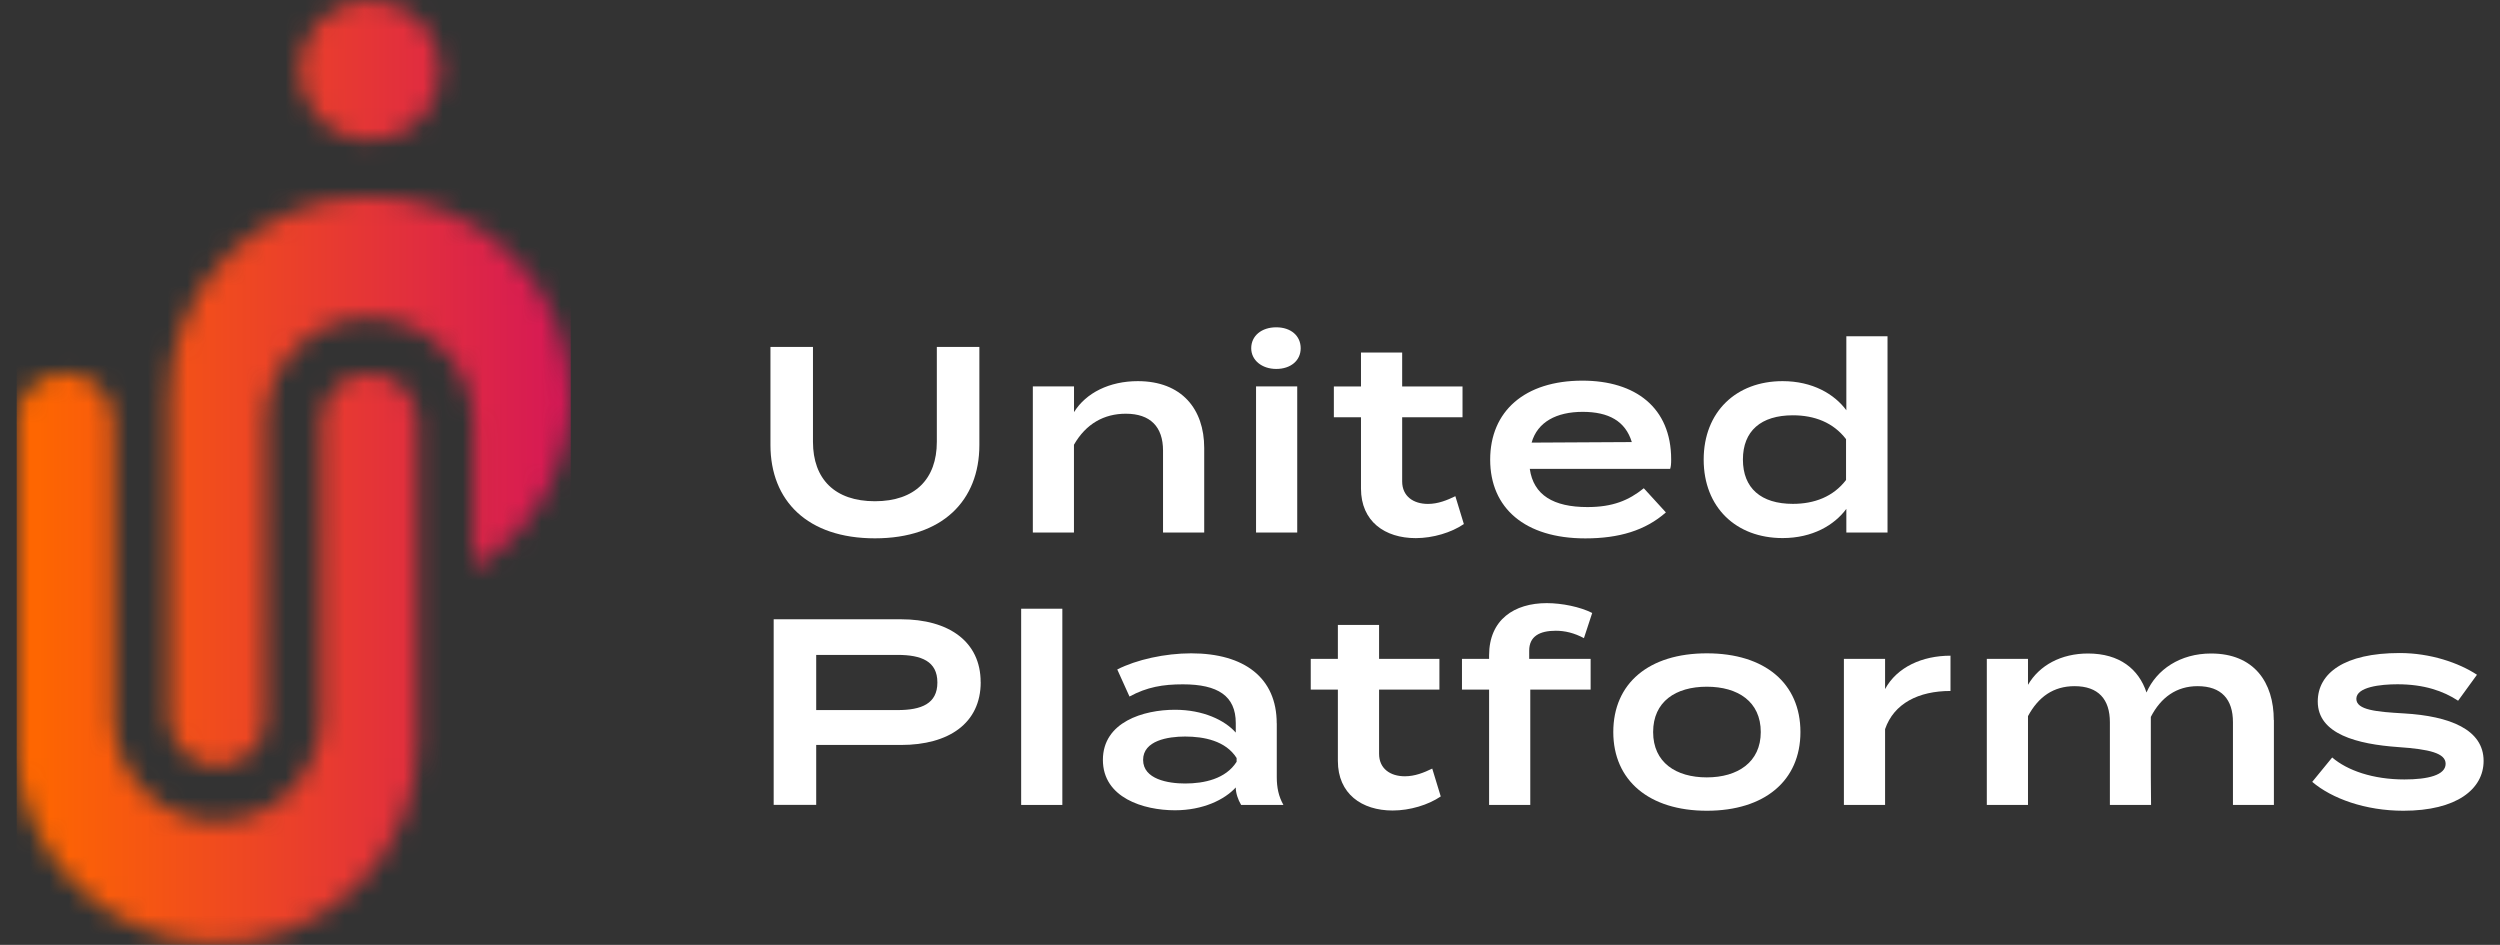 <svg xmlns="http://www.w3.org/2000/svg" width="127" height="48" viewBox="0 0 127 48" fill="none"><rect x="0" y="0" width="127" height="48" fill="#333333" stroke="none"/><g clip-path="url(#clip0_2168_528)"><mask id="mask0_2168_528" style="mask-type:luminance" maskUnits="userSpaceOnUse" x="0" y="0" width="29" height="48"><path d="M3.279 18.951C1.931 18.964 0.834 20.071 0.834 21.415V38.285C1.109 43.52 5.433 47.747 10.693 47.911C13.483 48.003 16.12 46.98 18.119 45.046C20.119 43.113 21.222 40.517 21.222 37.74V21.507C21.222 20.502 20.641 19.611 19.81 19.198C19.801 19.192 19.788 19.189 19.779 19.183C19.748 19.167 19.717 19.158 19.686 19.143C19.405 19.029 19.096 18.964 18.774 18.964C17.424 18.964 16.324 20.061 16.324 21.409L16.308 36.463C16.308 36.827 16.271 37.185 16.2 37.527C15.99 38.569 15.465 39.519 14.673 40.271C13.623 41.273 12.241 41.785 10.786 41.717C10.158 41.686 9.565 41.541 9.015 41.31C9.002 41.304 8.99 41.3 8.978 41.294C8.851 41.239 8.724 41.177 8.6 41.112C8.563 41.091 8.523 41.072 8.486 41.051C8.397 41.002 8.31 40.949 8.227 40.894C8.155 40.85 8.087 40.804 8.019 40.755C7.976 40.724 7.933 40.69 7.89 40.656C7.785 40.576 7.683 40.496 7.584 40.41C6.48 39.444 5.779 38.036 5.779 36.46V36.423C5.779 36.402 5.776 36.38 5.776 36.358H5.779V32.637H5.776V21.412C5.776 20.749 5.519 20.126 5.046 19.661C4.58 19.201 3.965 18.948 3.309 18.948C3.3 18.948 3.294 18.948 3.285 18.948M8.591 20.142V36.426C8.619 37.468 9.268 38.381 10.167 38.745C10.214 38.763 10.257 38.779 10.303 38.794C10.309 38.794 10.316 38.797 10.322 38.8C10.551 38.871 10.792 38.908 11.042 38.908C12.139 38.908 13.069 38.184 13.382 37.191C13.453 36.96 13.49 36.719 13.49 36.472L13.505 21.396C13.505 19.947 14.086 18.597 15.137 17.595C16.188 16.593 17.569 16.078 19.025 16.149C19.831 16.186 20.586 16.411 21.253 16.775C21.269 16.784 21.287 16.793 21.303 16.803C21.408 16.861 21.51 16.923 21.612 16.991C21.67 17.028 21.729 17.065 21.785 17.105C21.834 17.142 21.884 17.179 21.933 17.216C23.209 18.175 24.041 19.698 24.041 21.412V28.873C27.066 27.06 28.992 23.761 28.992 20.145C28.992 14.534 24.415 9.967 18.79 9.967C13.165 9.967 8.588 14.534 8.588 20.145M15.208 3.576C15.208 5.549 16.815 7.153 18.793 7.153C20.771 7.153 22.378 5.549 22.378 3.576C22.378 1.603 20.768 0 18.793 0C16.818 0 15.208 1.603 15.208 3.576Z" fill="white"></path></mask><g mask="url(#mask0_2168_528)"><path d="M28.995 0H0.834V48H28.995V0Z" fill="url(#paint0_linear_2168_528)"></path></g><path d="M49.752 17.623V22.605C49.752 25.432 47.876 27.347 44.445 27.347C41.015 27.347 39.139 25.435 39.139 22.605V17.623H41.299V22.445C41.299 24.331 42.405 25.463 44.445 25.463C46.485 25.463 47.591 24.331 47.591 22.445V17.623H49.752Z" fill="white"></path><path d="M52.468 27.051V19.63H54.56V20.937C55.169 19.953 56.368 19.362 57.799 19.362C60.027 19.362 61.174 20.777 61.174 22.756V27.051H59.082V22.889C59.082 21.677 58.433 21.017 57.19 21.017C56.084 21.017 55.166 21.529 54.557 22.593V27.051H52.465H52.468Z" fill="white"></path><path d="M63.562 17.691C63.562 17.059 64.088 16.627 64.833 16.627C65.578 16.627 66.075 17.059 66.075 17.691C66.075 18.323 65.562 18.742 64.833 18.742C64.103 18.742 63.562 18.298 63.562 17.691ZM65.899 27.051H63.807V19.63H65.899V27.051Z" fill="white"></path><path d="M74.364 26.622C73.731 27.054 72.797 27.337 71.92 27.337C70.353 27.337 69.138 26.49 69.138 24.819V21.196H67.76V19.633H69.138V17.909H71.23V19.633H74.296V21.196H71.23V24.455C71.23 25.21 71.799 25.599 72.541 25.599C73.054 25.599 73.514 25.41 73.932 25.207L74.364 26.622Z" fill="white"></path><path d="M80.643 25.759C81.925 25.759 82.735 25.423 83.505 24.803L84.627 26.03C83.588 26.946 82.25 27.35 80.535 27.35C77.469 27.35 75.701 25.814 75.701 23.351C75.701 20.888 77.457 19.337 80.386 19.337C83.088 19.337 84.895 20.712 84.895 23.336C84.895 23.579 84.883 23.699 84.843 23.82H77.713C77.902 25.151 78.915 25.759 80.643 25.759ZM77.806 22.485L82.896 22.457C82.571 21.393 81.722 20.922 80.399 20.922C79.076 20.922 78.103 21.433 77.806 22.485Z" fill="white"></path><path d="M93.794 20.841V17.083H95.886V27.051H93.794V25.851C93.185 26.675 92.079 27.334 90.555 27.334C88.191 27.334 86.547 25.771 86.547 23.348C86.547 20.925 88.194 19.362 90.555 19.362C92.082 19.362 93.188 20.021 93.794 20.841ZM93.779 24.384V22.309C93.13 21.461 92.172 21.097 91.078 21.097C89.458 21.097 88.54 21.893 88.54 23.345C88.54 24.797 89.458 25.596 91.078 25.596C92.172 25.596 93.13 25.232 93.779 24.384Z" fill="white"></path><path d="M49.82 34.654C49.82 36.741 48.2 37.844 45.771 37.844H41.463V40.887H39.303V31.459H45.768C48.197 31.459 49.817 32.591 49.817 34.65M47.619 34.669C47.619 33.593 46.81 33.269 45.595 33.269H41.463V36.072H45.595C46.81 36.072 47.619 35.748 47.619 34.672" fill="white"></path><path d="M53.967 30.923H51.875V40.891H53.967V30.923Z" fill="white"></path><path d="M64.86 36.741V39.475C64.86 40.015 64.956 40.459 65.197 40.89H63.049C62.888 40.622 62.777 40.283 62.777 40.015V40.002C62.212 40.622 61.117 41.162 59.687 41.162C58.095 41.162 56.027 40.53 56.027 38.603C56.027 36.676 58.092 36.056 59.687 36.056C61.117 36.056 62.212 36.58 62.777 37.215V36.731C62.777 35.356 61.871 34.764 60.091 34.764C59.078 34.764 58.268 34.9 57.378 35.384L56.757 34.009C57.73 33.51 59.186 33.189 60.509 33.189C63.222 33.189 64.857 34.441 64.857 36.744M62.82 38.507C62.267 37.632 61.161 37.416 60.203 37.416C59.337 37.416 58.07 37.619 58.07 38.603C58.07 39.586 59.34 39.802 60.203 39.802C61.161 39.802 62.267 39.574 62.82 38.698V38.51V38.507Z" fill="white"></path><path d="M73.19 40.459C72.557 40.89 71.624 41.174 70.746 41.174C69.179 41.174 67.964 40.326 67.964 38.655V35.033H66.586V33.469H67.964V31.746H70.057V33.469H73.122V35.033H70.057V38.291C70.057 39.047 70.625 39.435 71.367 39.435C71.88 39.435 72.341 39.247 72.758 39.044L73.19 40.459Z" fill="white"></path><path d="M77.686 33.47H80.804V35.033H77.738V40.891H75.646V35.033H74.268V33.47H75.646V33.294C75.646 31.475 76.928 30.639 78.576 30.639C79.345 30.639 80.276 30.828 80.884 31.139L80.464 32.418C79.963 32.15 79.494 32.042 79.033 32.042C78.211 32.042 77.683 32.326 77.683 33.053V33.47H77.686Z" fill="white"></path><path d="M81.955 37.188C81.955 34.709 83.763 33.189 86.708 33.189C89.654 33.189 91.462 34.712 91.462 37.188C91.462 39.663 89.638 41.186 86.708 41.186C83.778 41.186 81.955 39.651 81.955 37.188ZM89.447 37.188C89.447 35.64 88.284 34.885 86.705 34.885C85.126 34.885 83.979 35.64 83.979 37.188C83.979 38.735 85.141 39.491 86.705 39.491C88.269 39.491 89.447 38.723 89.447 37.188Z" fill="white"></path><path d="M93.67 40.891V33.47H95.762V35.005C96.368 33.886 97.654 33.309 99.085 33.309V35.101C97.465 35.101 96.21 35.733 95.762 37.04V40.891H93.67Z" fill="white"></path><path d="M115.514 36.58V40.891H113.434V36.688C113.434 35.529 112.853 34.857 111.638 34.857C110.572 34.857 109.775 35.421 109.262 36.42V39.423L109.274 40.891H107.182V36.688C107.182 35.529 106.601 34.857 105.386 34.857C104.32 34.857 103.55 35.397 103.022 36.38V40.891H100.93V33.469H103.022V34.789C103.603 33.793 104.709 33.198 106.072 33.198C107.679 33.198 108.65 33.994 109.042 35.178C109.555 34.006 110.758 33.198 112.321 33.198C114.509 33.198 115.508 34.666 115.508 36.58" fill="white"></path><path d="M126.167 38.655C126.167 40.083 124.804 41.186 122.091 41.186C120.159 41.186 118.459 40.567 117.461 39.719L118.475 38.48C119.244 39.139 120.539 39.596 122.146 39.596C123.333 39.596 124.238 39.38 124.238 38.8C124.238 38.261 123.416 38.06 121.834 37.952C119.742 37.804 117.742 37.292 117.742 35.637C117.742 34.197 119.093 33.174 121.902 33.174C123.469 33.174 124.912 33.673 125.83 34.277L124.872 35.597C124.115 35.097 123.129 34.761 121.794 34.761C120.929 34.761 119.702 34.897 119.702 35.501C119.702 36.066 120.715 36.161 122.118 36.241C124.455 36.377 126.167 37.061 126.167 38.652" fill="white"></path></g><defs><linearGradient id="paint0_linear_2168_528" x1="1.895" y1="25.197" x2="30.053" y2="25.197" gradientUnits="userSpaceOnUse"><stop stop-color="#FE6601"></stop><stop offset="1" stop-color="#D4145A"></stop></linearGradient><clipPath id="clip0_2168_528"><rect width="125.333" height="48" fill="white" transform="translate(0.834)"></rect></clipPath></defs></svg>